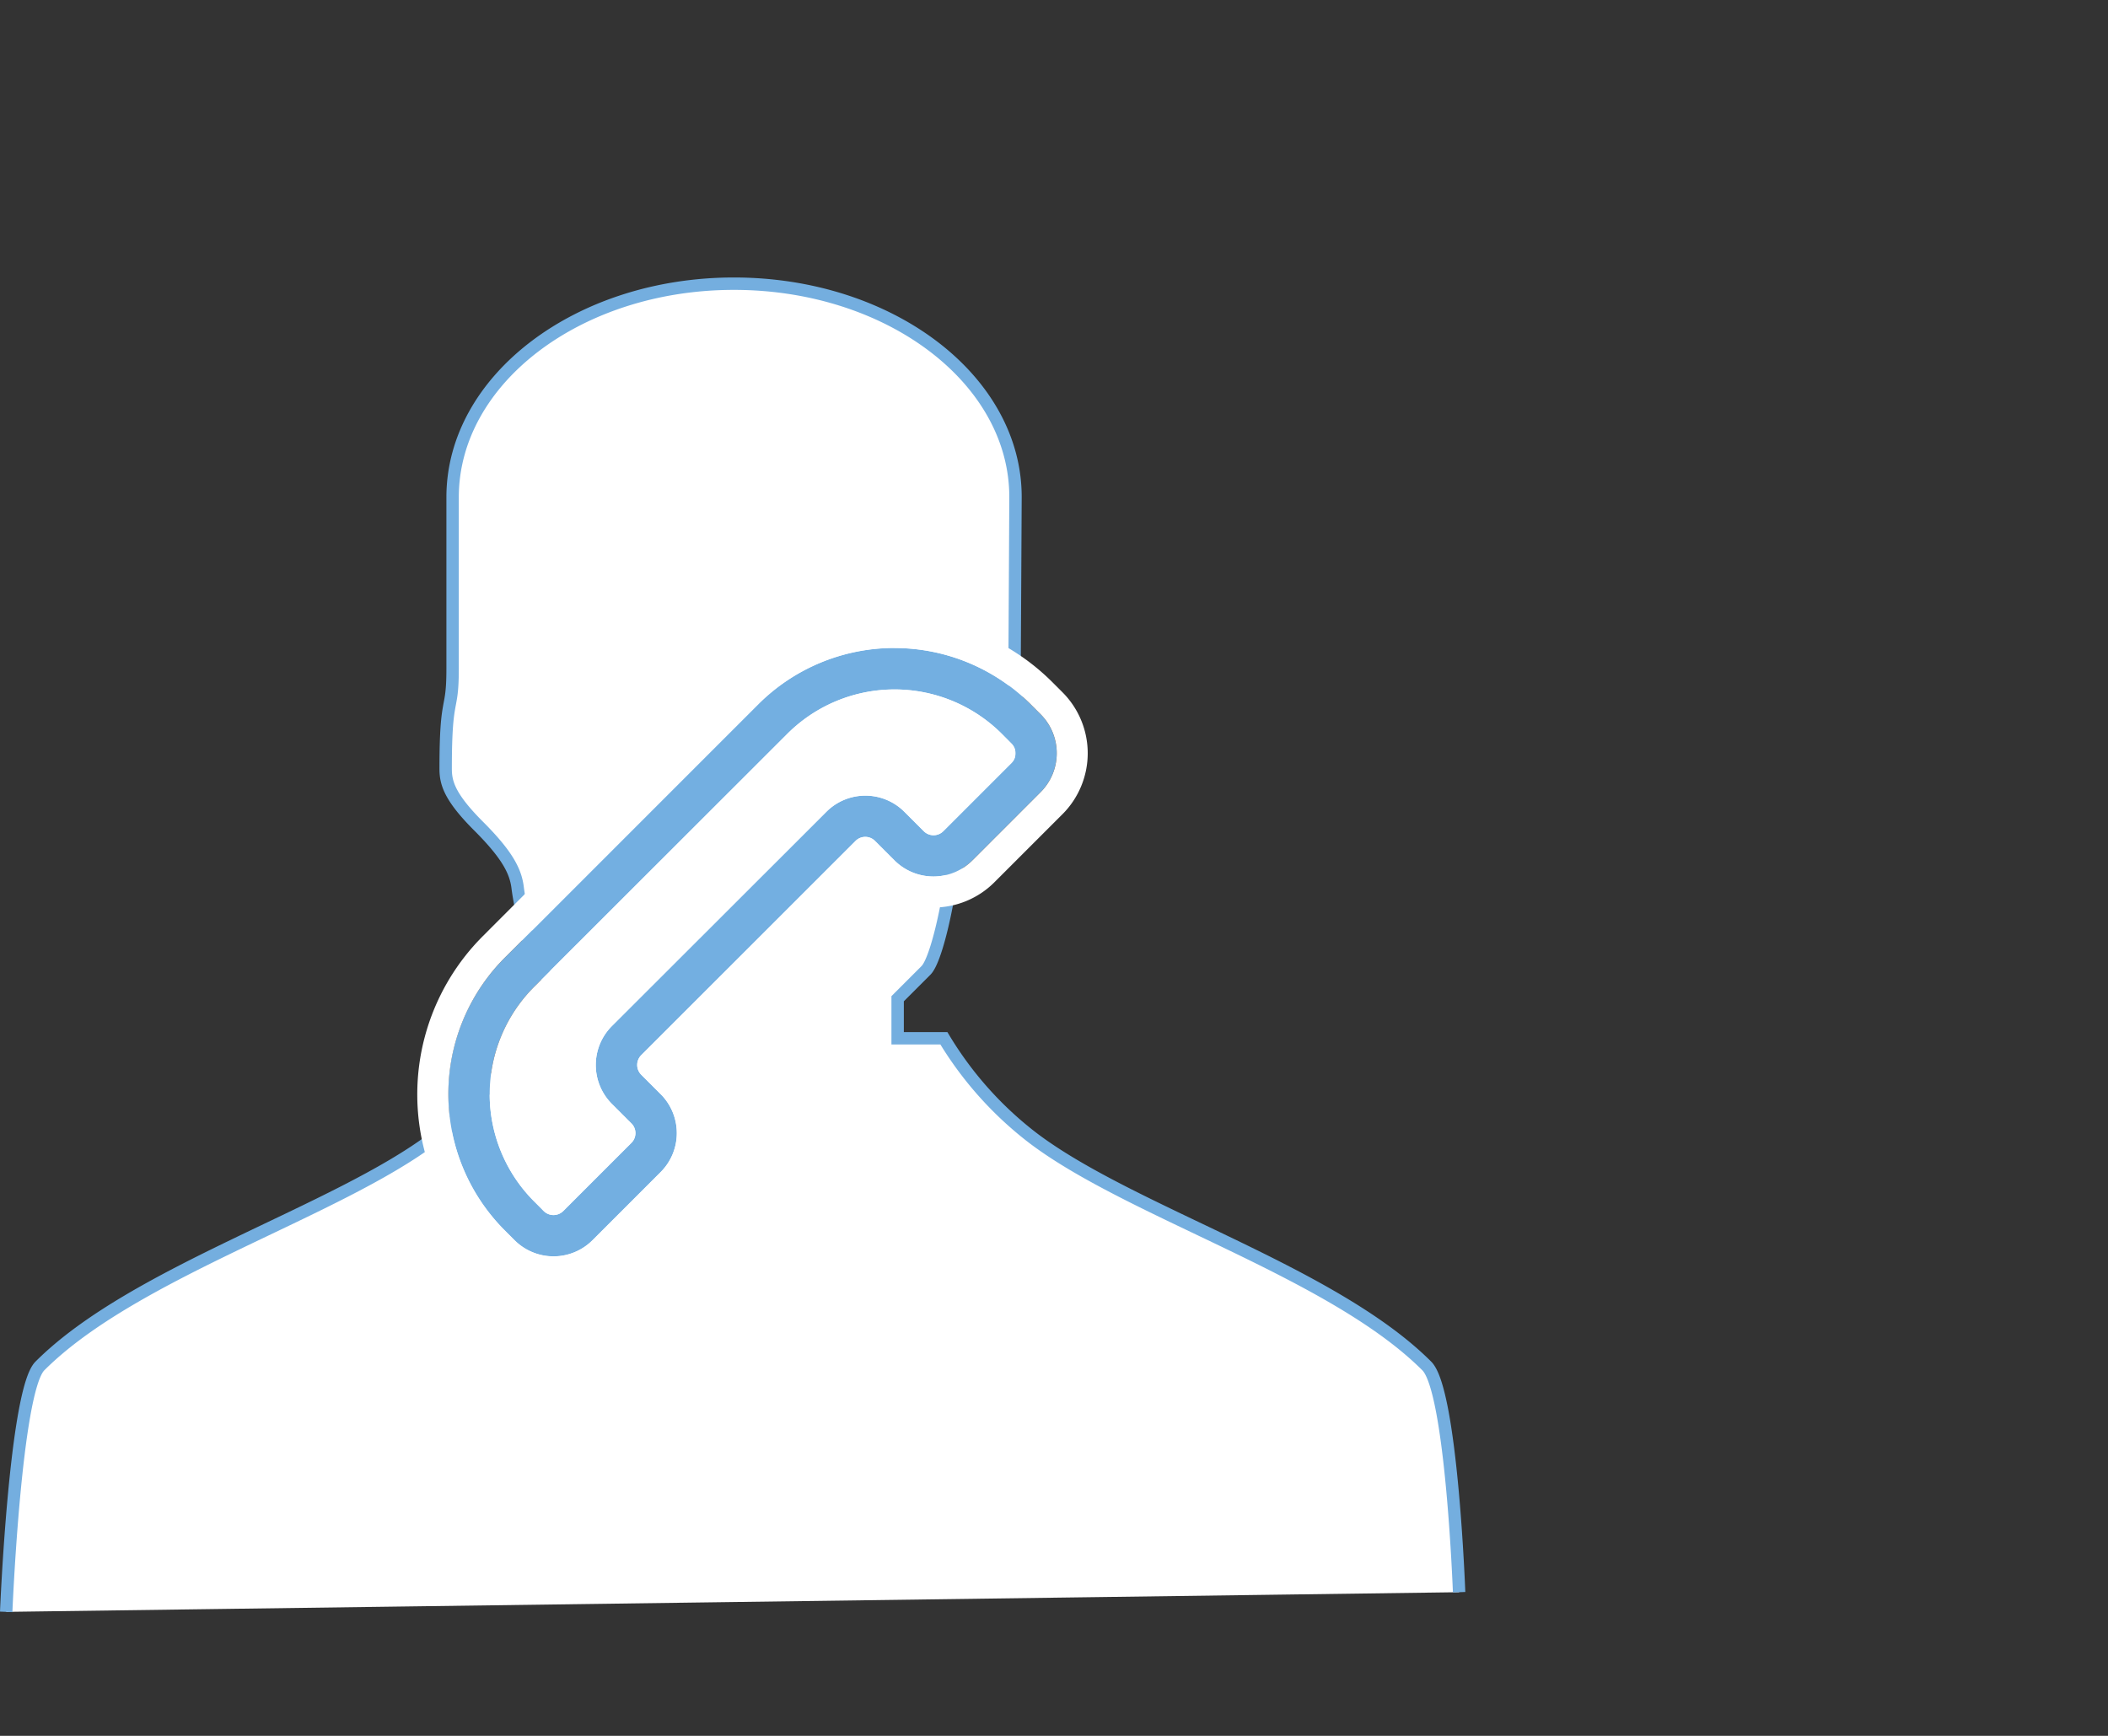 <svg id="_1" data-name="1" xmlns="http://www.w3.org/2000/svg" viewBox="0 0 340 280"><rect x="0" y="0" width="340" height="280" fill="#333333" stroke="none"/><defs><style>.cls-1,.cls-3{fill:#fff;}.cls-1{stroke:#74aedf;stroke-miterlimit:10;stroke-width:2px;}.cls-2{fill:#73afe1;}</style></defs><title>gesundheitsmanagement-04</title><path class="cls-1" d="M235.34,256.83s-1.2-32.48-5.21-36.49c-15.21-15.22-47.74-24.78-63.56-36.8a57.68,57.68,0,0,1-14.33-16.06h-7.46v-6.38l4.56-4.56c1.65-1.65,3.43-10.28,3.8-13.33.33-2.64,1.64-5.29,6.31-10s5.31-7,5.31-9.24c0-12.31-1.12-8.77-1.12-16.12,0,0,.15-26.78.15-27.68,0-19-20.33-34.41-45.41-34.41S73,61.21,73,80.21v27.68c0,7.35-1.12,3.81-1.12,16.12,0,2.27.63,4.56,5.31,9.24s6,7.33,6.31,10c.38,3,2.16,11.68,3.8,13.33l4.56,4.56v6.38H84.36A57.58,57.58,0,0,1,70,183.54c-15.82,12-48.36,21.58-63.57,36.8C2.46,224.35,1,260,1,260"/><path class="cls-2" d="M141.12,135.64l3.14,3.14a8.89,8.89,0,0,0,12.57,0l11-11a8.89,8.89,0,0,0,0-12.57l-1.57-1.57a31.11,31.11,0,0,0-44,0L81.41,154.5a31.11,31.11,0,0,0,0,44L83,200.07h0a8.89,8.89,0,0,0,12.56,0h0l11-11a8.89,8.89,0,0,0,0-12.57h0l-3.14-3.14a2.23,2.23,0,0,1,0-3.14L138,135.65A2.21,2.21,0,0,1,141.12,135.64ZM98.7,165.5a8.88,8.88,0,0,0,0,12.57l3.14,3.14a2.22,2.22,0,0,1,0,3.14l-11,11a2.24,2.24,0,0,1-3.14,0l-.71-.72-.86-.86a24.47,24.47,0,0,1,0-34.57L127,118.36a24.47,24.47,0,0,1,34.57,0l1.57,1.58a2.21,2.21,0,0,1,0,3.14l-11,11a2.23,2.23,0,0,1-3.14,0l-3.14-3.14a8.89,8.89,0,0,0-12.57,0Z"/><path class="cls-3" d="M144.27,104.53a31,31,0,0,1,22,9.11l1.57,1.57a8.89,8.89,0,0,1,0,12.57l-11,11a8.89,8.89,0,0,1-12.57,0l-3.14-3.14a2.21,2.21,0,0,0-3.14,0l-34.57,34.56a2.23,2.23,0,0,0,0,3.14l3.14,3.14a8.89,8.89,0,0,1,0,12.57l-11,11h0a8.89,8.89,0,0,1-12.56,0h0l-1.57-1.58a31.11,31.11,0,0,1,0-44l40.85-40.85a31,31,0,0,1,22-9.11m0-5a35.88,35.88,0,0,0-25.54,10.58L77.88,151a36.11,36.11,0,0,0,0,51.07l1.57,1.57L82,206.17l.51-.26a13.81,13.81,0,0,0,6.76,1.75q.64,0,1.28-.06v4.54l8.54-8.54,11-11a13.89,13.89,0,0,0,0-19.64l-1.17-1.17,30.65-30.64,1.17,1.17a13.89,13.89,0,0,0,19.64,0l11-11a13.91,13.91,0,0,0,0-19.64l-1.57-1.57a35.88,35.88,0,0,0-25.53-10.58Z"/><path class="cls-3" d="M98.7,165.5a8.88,8.88,0,0,0,0,12.57l3.14,3.14a2.22,2.22,0,0,1,0,3.14l-11,11a2.24,2.24,0,0,1-3.14,0l-.71-.72-.86-.86a24.47,24.47,0,0,1,0-34.57L127,118.36a24.47,24.47,0,0,1,34.57,0l1.57,1.58a2.21,2.21,0,0,1,0,3.14l-11,11a2.23,2.23,0,0,1-3.14,0l-3.14-3.14a8.89,8.89,0,0,0-12.57,0Z"/></svg>